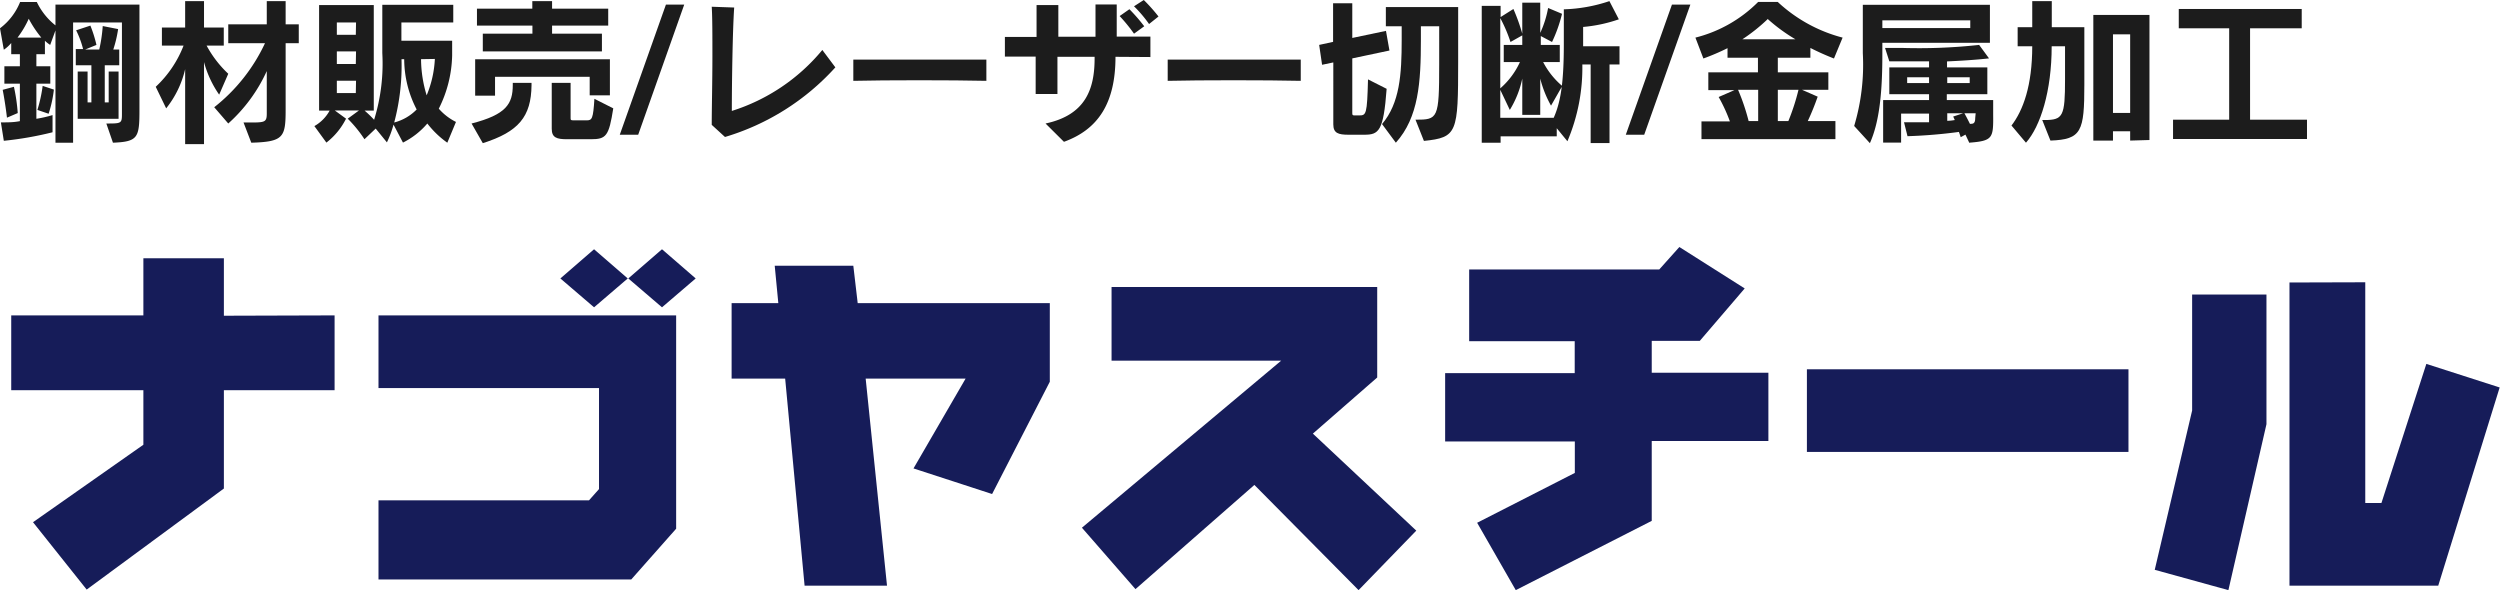 <svg xmlns="http://www.w3.org/2000/svg" viewBox="0 0 222.66 52.56"><defs><style>.cls-1{fill:#1c1c1c;}.cls-2{fill:#161c59;}</style></defs><title>logo</title><g id="レイヤー_2" data-name="レイヤー 2"><g id="レイヤー_1-2" data-name="レイヤー 1"><path class="cls-1" d="M10.06,12.71,9.47,11c1.32,0,1.39,0,1.39-.83V2H6.51V12.71H4.94v-10L4.47,4A3.06,3.06,0,0,1,4,3.63v1.2H3.24V5.9H4.48V7.45H3.24v3.13a10.79,10.79,0,0,0,1.44-.33v1.53a30.5,30.5,0,0,1-4.34.76L.08,10.9c.66,0,1.12,0,1.69-.11V7.45H.39V5.9H1.77V4.83H1v-1a3.23,3.23,0,0,1-.66.6L0,2.52A5.48,5.48,0,0,0,1.79.18H3.28A5.87,5.87,0,0,0,4.94,2.26V.41h7.48V9.78C12.42,12.26,12.3,12.62,10.06,12.71ZM.62,10.48S.49,9.31.24,8l1-.27a16,16,0,0,1,.34,2.34ZM2.56,1.67a8.46,8.46,0,0,1-1,1.68H3.68A9.83,9.83,0,0,1,2.56,1.67Zm1.77,8.46-1-.34A12.76,12.76,0,0,0,3.8,7.65l1,.33A10.87,10.87,0,0,1,4.33,10.13Zm5-4.32V9.12h.35V6.37h.88v4.21H6.92V6.37H7.8V9.12h.34V5.81H6.75V4.37H7.4A8.14,8.14,0,0,0,6.78,2.7l1.27-.42A11.57,11.57,0,0,1,8.59,4l-1,.41H8.84a13.46,13.46,0,0,0,.31-2.09l1.37.27a10.82,10.82,0,0,1-.43,1.82h.53V5.81Z"/><path class="cls-1" d="M19.52,8.43a9.34,9.34,0,0,1-1.35-2.9v7.31H16.49V6.16A8.73,8.73,0,0,1,14.8,9.65l-.93-1.92a9.89,9.89,0,0,0,2.48-3.67H14.42V2.45h2.07V.1h1.68V2.45h1.76V4.06H18.4a9.79,9.79,0,0,0,1.93,2.51Zm5.92-4.58V9.78c0,2.45-.19,2.85-3.06,2.93l-.69-1.8h.67c1.25,0,1.4-.05,1.4-.81V6.33A14.14,14.14,0,0,1,20.33,11L19.08,9.55a15.67,15.67,0,0,0,4.52-5.7H20.33V2.17h3.43V.1h1.68V2.17h1.17V3.85Z"/><path class="cls-1" d="M39.84,12.71A8.25,8.25,0,0,1,38.06,11a6.91,6.91,0,0,1-2.17,1.7l-.84-1.6a9.23,9.23,0,0,1-.59,1.58l-1-1.23-1,.95a11.36,11.36,0,0,0-1.49-1.83l1-.73H29.82l1,.73a6.19,6.19,0,0,1-1.75,2.13L28,11.23a3.53,3.53,0,0,0,1.36-1.38h-.94V.45h4.87v9.4h-.82a9.28,9.28,0,0,1,.85.82,16.92,16.92,0,0,0,.73-5.94V.43h6.32V2H35.75V3.63h4.52V4.94a11,11,0,0,1-1.19,4.74,5,5,0,0,0,1.53,1.18ZM31.71,2H30V3.1h1.69Zm0,2.58H30V5.7h1.69Zm0,2.61H30v1.1h1.69ZM36,5.27h-.24a19.65,19.65,0,0,1-.65,5.64,4.31,4.31,0,0,0,2-1.16A9.75,9.75,0,0,1,36,5.27Zm1.5,0A11.2,11.2,0,0,0,38,8.49a9.57,9.57,0,0,0,.73-3.24Z"/><path class="cls-1" d="M43,12.75,42,11c3.07-.79,3.67-1.73,3.67-3.43V7.38h1.67v.21C47.31,10.39,46.19,11.74,43,12.75Zm9.52-4.26V6.84H44.09V8.52H42.32V5.28h12V8.49ZM49.17,2.28V3h4.44V4.58H43V3h4.42V2.28H42.48V.77h4.93V.1h1.76V.77h5V2.28ZM52.63,12.4H50.49c-.9,0-1.35-.14-1.35-.93V7.38h1.68v3.14c0,.15,0,.2.27.2h1.15c.49,0,.59-.13.7-1.92l1.68.85C54.23,12.12,54,12.4,52.63,12.4Z"/><path class="cls-1" d="M56.84,12H55.2L59.31.41h1.63Z"/><path class="cls-1" d="M64.57,12.2l-1.18-1.08c0-1.48.06-3.89.06-6.11,0-1.8,0-3.48-.06-4.41l2,.07c-.14,2-.21,6.7-.21,9.21a17.12,17.12,0,0,0,8.06-5.43L74.4,6A21.55,21.55,0,0,1,64.57,12.2Z"/><path class="cls-1" d="M76,7.2V5.31c1.31,0,3.22,0,5.23,0,2.42,0,5,0,6.62,0V7.2C84.82,7.13,78.84,7.13,76,7.2Z"/><path class="cls-1" d="M99.35,5.06c0,4.17-1.58,6.48-4.59,7.57L93.12,11c3.57-.76,4.37-3.07,4.37-5.81V5.06H94.18c0,1.26,0,2.52,0,3.31l-1.94,0c0-.77,0-2,0-3.33H89.5V3.29c.67,0,1.67,0,2.82,0,0-1.18,0-2.26,0-2.84l1.94,0c0,.59,0,1.64,0,2.82h3.31c0-.95,0-1.89,0-2.87h1.89c0,1,0,1.9,0,2.86,1.19,0,2.24,0,3,0V5.08ZM101,3a14.63,14.63,0,0,0-1.28-1.57l.87-.61a16,16,0,0,1,1.32,1.52Zm1.34-.86A11.31,11.31,0,0,0,101,.56l.87-.56a15,15,0,0,1,1.31,1.47Z"/><path class="cls-1" d="M104,7.2V5.31c1.31,0,3.22,0,5.23,0,2.42,0,5,0,6.62,0V7.2C112.82,7.13,106.84,7.13,104,7.2Z"/><path class="cls-1" d="M120.44,5.2v4.9c0,.18.07.18.27.18h.34c.63,0,.71-.07.79-3.21l1.66.84c-.28,3.8-.7,4.09-2,4.09h-1.4c-.9,0-1.35-.14-1.35-.92V5.56l-1,.21L117.49,4l1.24-.27V.29h1.71V3.38l3-.63.31,1.75Zm6.38,7.35-.75-1.89c2,0,2.11-.07,2.11-4.93V2.34h-1.63v1.2c0,3.8-.2,6.91-2.23,9.17l-1.23-1.66c1.58-1.86,1.75-4.42,1.75-7.51V2.34h-1.41V.63h6.44V5.46C129.87,11.85,129.8,12.24,126.82,12.55Z"/><path class="cls-1" d="M143.35,5.74v7h-1.68v-7h-.74a16.74,16.74,0,0,1-1.33,6.84l-.95-1.16v.72h-5v.57h-1.68V.52h1.68v1L134.79.8A17,17,0,0,1,135.58,3V.24h1.6V2.93a9.1,9.1,0,0,0,.7-2.22l1.24.52a12.86,12.86,0,0,1-.89,2.51l-1-.53V4h1.69V5.53h-1.48a7,7,0,0,0,1.7,2.13l-1,1.75A9.85,9.85,0,0,1,137.18,7v3.23h-1.6V7a8.8,8.8,0,0,1-1.11,2.79L133.62,8v2.49h4.76c.62-1.4.9-3.13.9-6.55V.83A13.9,13.9,0,0,0,143.34.1l.84,1.62A13.13,13.13,0,0,1,141,2.4V4.12h3.24V5.74Zm-7.77-2.59-1.05.59a13,13,0,0,0-.91-2.13V7.87a6.91,6.91,0,0,0,1.75-2.34h-1.44V4h1.65Z"/><path class="cls-1" d="M146.44,12H144.8L148.91.41h1.64Z"/><path class="cls-1" d="M163.34,5.21a22.54,22.54,0,0,1-2.1-.94v.87h-2.9v1.3h4.5V8H160.5l1.39.61a23.29,23.29,0,0,1-.88,2.17h2.46v1.61H151.54V10.81h2.53a14.37,14.37,0,0,0-1-2.17l1.4-.61h-2.32V6.44h4.42V5.14h-2.71V4.29a20.43,20.43,0,0,1-2.15.92L151,3.35A12,12,0,0,0,156.59.17h1.74a13.43,13.43,0,0,0,5.78,3.18ZM156.59,8H154.8a19,19,0,0,1,.94,2.78h.85Zm.87-6.32a15.7,15.7,0,0,1-2.28,1.82h4.73A15.28,15.28,0,0,1,157.46,1.71ZM158.34,8v2.78h.94a19.62,19.62,0,0,0,.9-2.78Z"/><path class="cls-1" d="M167.65,3.81v1c0,3.32-.24,6-1.11,7.94l-1.4-1.53a19,19,0,0,0,.77-6.48V.43h11.32V3.81Zm7.83-2h-7.83v.69h7.83Zm-.11,10.86-.32-.68-.42.23-.16-.47a44.79,44.79,0,0,1-4.58.38l-.31-1.24h.63c.4,0,1,0,1.6,0v-.77h-2.49v2.58h-1.6V8.91h4.09V8.39h-3.54V6h3.54V5.46c-1.08,0-2.24,0-3.54,0l-.38-1.19h1.57A49.31,49.31,0,0,0,176.27,4l.88,1.2c-1.26.14-2.48.21-3.74.27V6H177V8.39h-3.61v.52h4.13V10.2C177.54,12.3,177.5,12.55,175.37,12.71Zm-3.56-5.79h-1.95v.52h1.95Zm3.62,0h-2v.52h2Zm-2,3.21v.67a4.06,4.06,0,0,0,.67-.07l-.14-.31.88-.29Zm2.53,0h-1c.21.38.37.7.49.94.26,0,.47,0,.47-.51Z"/><path class="cls-1" d="M182.62,12.52l-.73-1.83h.2c1.66,0,1.83-.34,1.83-3.62,0-.79,0-1.76,0-2.95h-1.19c0,4-1,7.13-2.29,8.59l-1.29-1.53C180.19,9.83,181,7.62,181,4.12h-1.3V2.42H181V.1h1.74V2.42h2.9v2c0,1.21,0,2.25,0,3.11C185.64,11.71,185.4,12.42,182.62,12.52Zm7.1,0v-.83h-1.53v.83h-1.75V1.33h5V12.47Zm0-9.46h-1.53v7h1.53Z"/><path class="cls-1" d="M193.54,12.38V10.66h5V2.52h-4.49V.8H205V2.52H200.4v8.14h5.07v1.72Z"/><path class="cls-2" d="M29.8,28.09v6.66H19.94v8.76l-12.22,9-4.78-6,9.83-6.9V34.75H1V28.09H12.77V23h7.17v5.12Z"/><path class="cls-2" d="M60.22,28.09v19l-4,4.52H33.71V44.56H52.46l.89-1v-9H33.71V28.09ZM55.91,24.8l-3,2.57-3-2.57,3-2.6Zm6.05,0-3,2.57-3-2.57,3-2.6Z"/><path class="cls-2" d="M93.5,27v7l-5.14,10-7-2.28L86,33.72H77.1L79,52.16H71.66L69.93,33.72H65.16V27h4.16L69,23.67h7L76.39,27Z"/><path class="cls-2" d="M122.66,25.56v8.06l-5.73,5,9.21,8.64L121,52.56l-9.28-9.37-10.59,9.28L96.36,47l17.75-14.88H99V25.56Z"/><path class="cls-2" d="M147.78,24l1.79-2,5.82,3.69-4,4.67h-4.28v2.84H157.5v6.08H147.11v7.11L135,52.56l-3.44-6,8.7-4.44v-2.8H128.71V33.23h11.54V30.39h-9.4V24Z"/><path class="cls-2" d="M189.57,32.89v7.36H160.93V32.89Z"/><path class="cls-2" d="M201.86,26.23V37.78l-3.39,14.78-6.56-1.81,3.33-14.19V26.23Zm8.8-1.09V44.8h1.44l4-12.39,6.53,2.1-5.47,17.65H203.91v-27Z"/></g></g></svg>